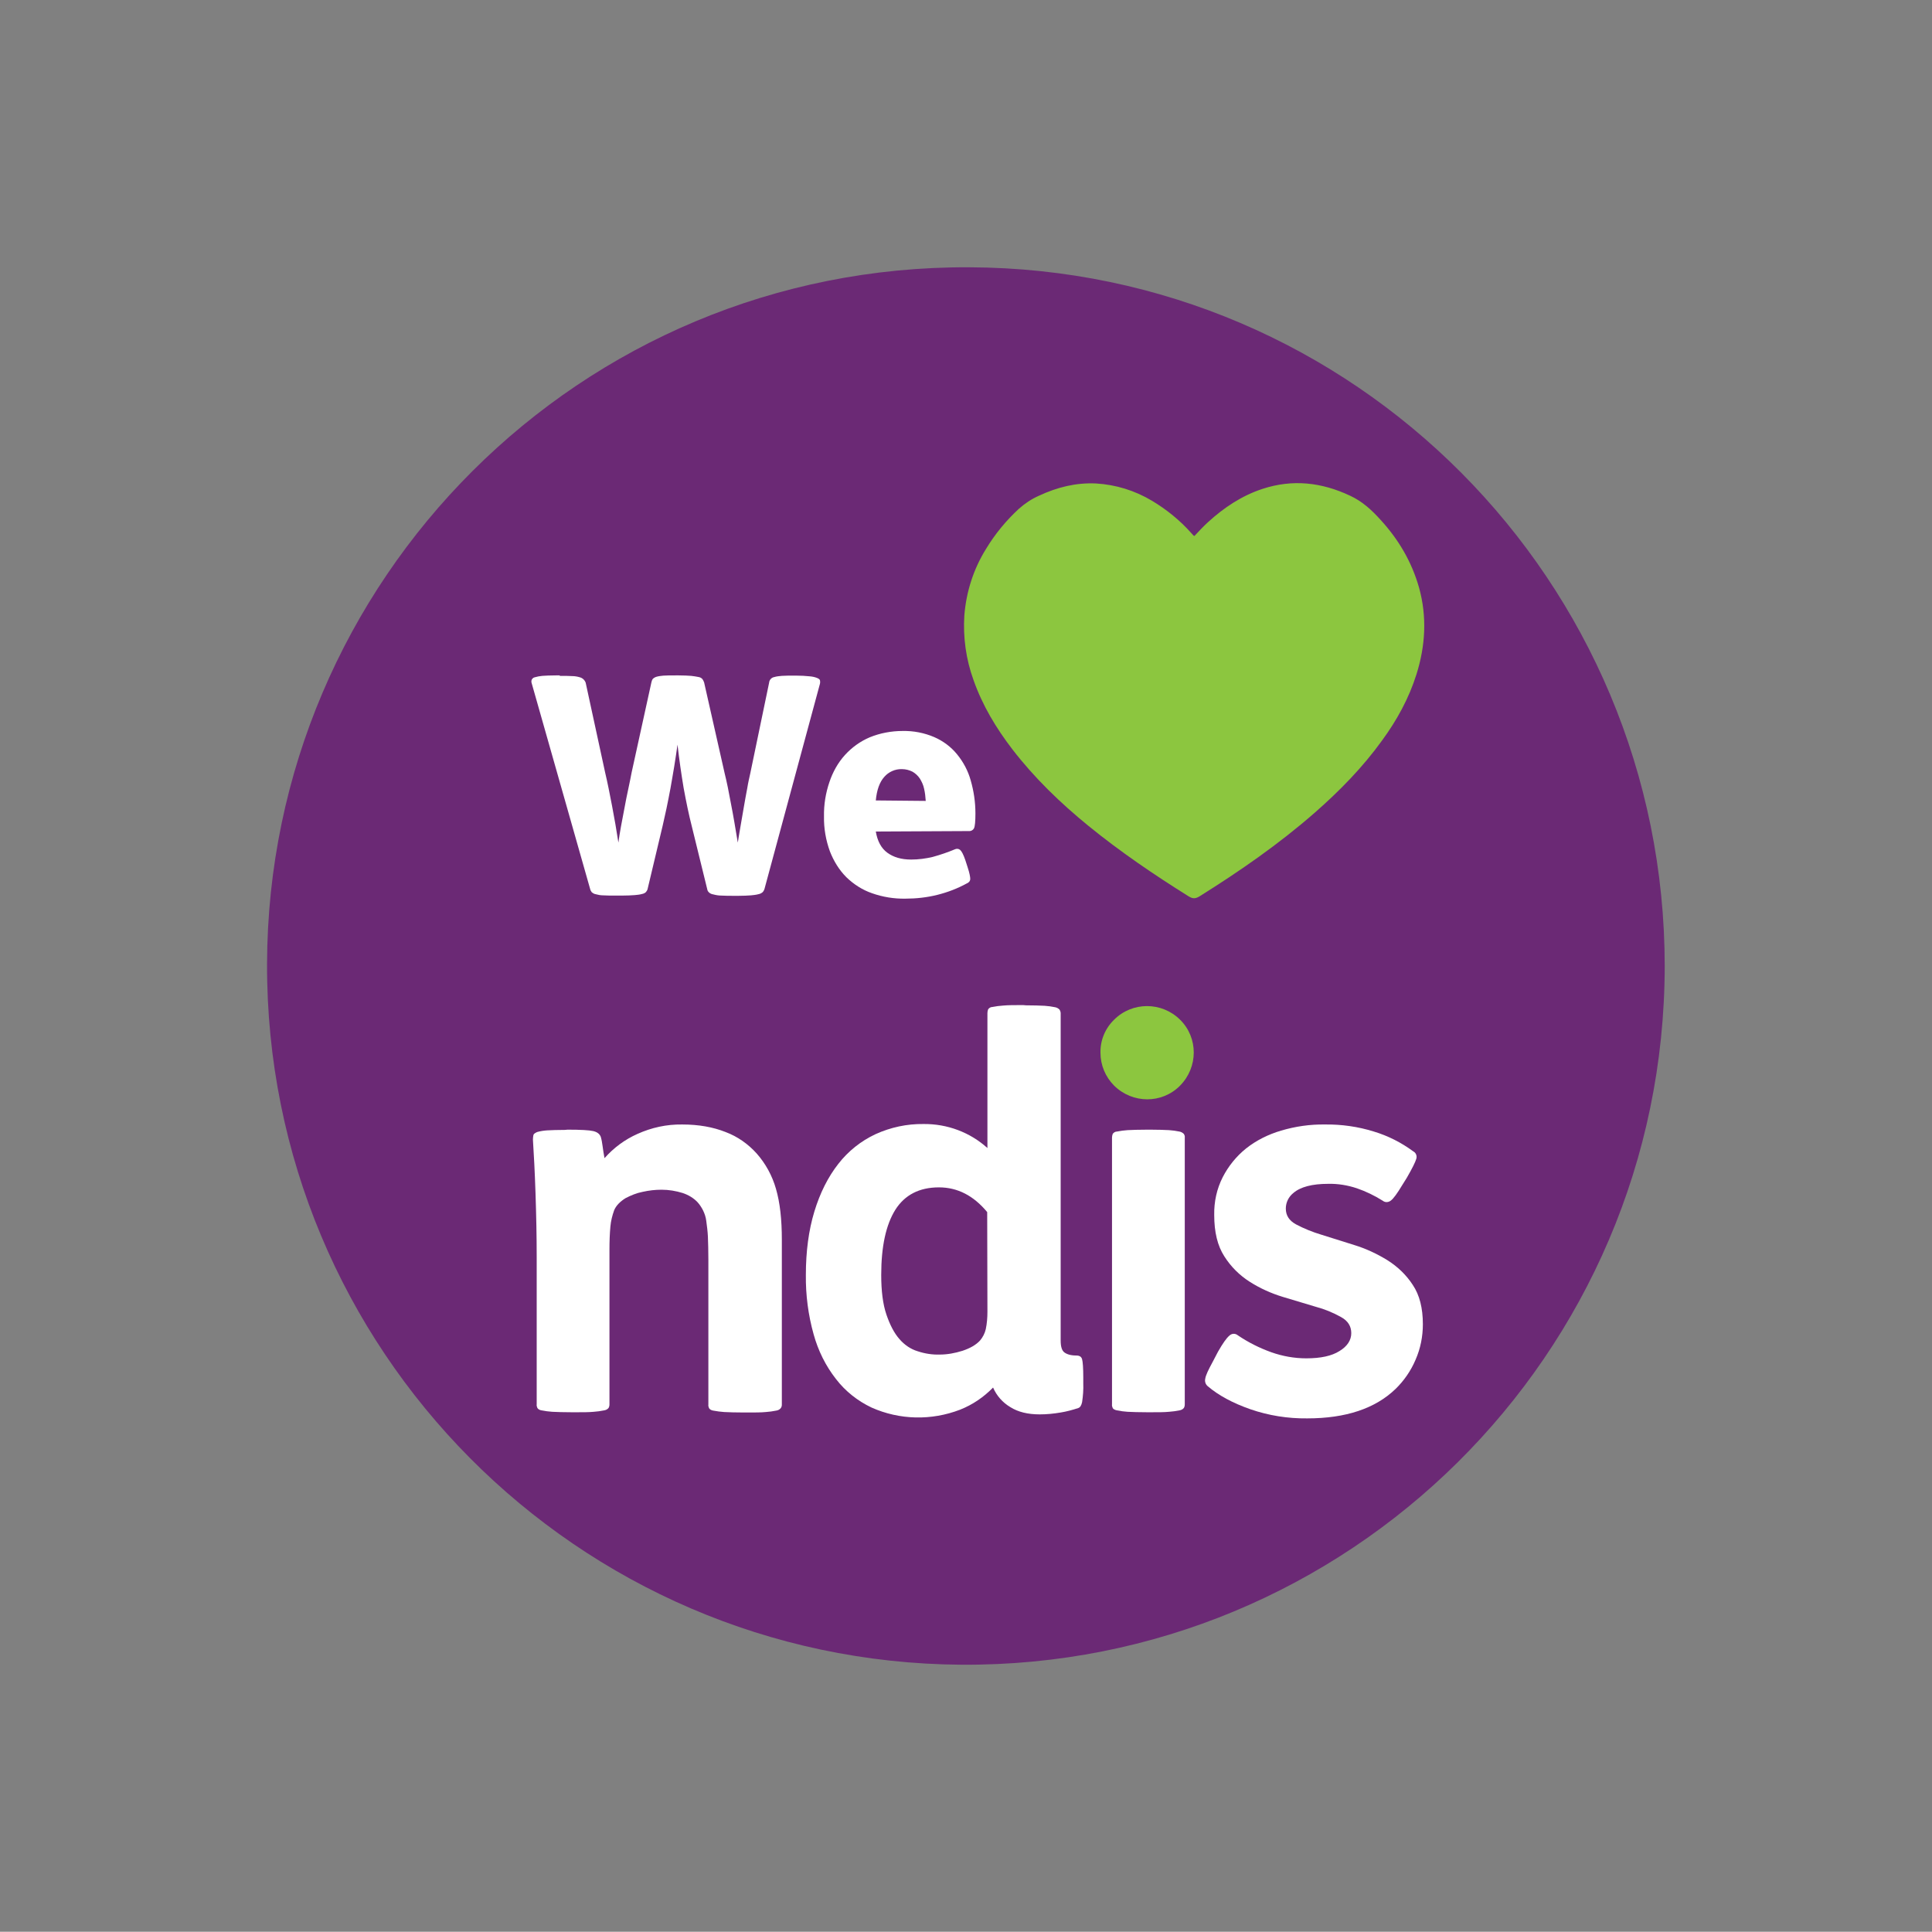 <?xml version="1.0" encoding="utf-8"?>
<!-- Generator: Adobe Illustrator 27.8.1, SVG Export Plug-In . SVG Version: 6.00 Build 0)  -->
<svg version="1.1" id="Layer_1" xmlns="http://www.w3.org/2000/svg" xmlns:xlink="http://www.w3.org/1999/xlink" x="0px" y="0px"
	 viewBox="0 0 820.4 820.3" style="enable-background:new 0 0 820.4 820.3;" xml:space="preserve">
<rect x="0" y="0" width="820.4" height="820.3" fill="#808080" stroke="none"/>
<style type="text/css">
	.st0{clip-path:url(#SVGID_00000044874921684934164810000008932122725320336292_);}
	.st1{fill:#6B2975;}
	.st2{fill:#FFFFFF;}
	.st3{fill:#8CC63F;}
</style>
<g>
	<defs>
		<rect id="SVGID_1_" x="-0.9" y="-1.3" width="821.5" height="823.3"/>
	</defs>
	<clipPath id="SVGID_00000065050318131904311800000004459578674033274807_">
		<use xlink:href="#SVGID_1_"  style="overflow:visible;"/>
	</clipPath>
	<g style="clip-path:url(#SVGID_00000065050318131904311800000004459578674033274807_);">
		<path class="st1" d="M706.9,410.3C706.7,575.5,572.2,708,408.2,706.9c-162.9-1.1-295.3-133.8-294.8-297.7
			c0.5-162.8,132.8-296.5,298.2-295.7C575,114.1,706.9,246.7,706.9,410.3"/>
	</g>
</g>
<path class="st2" d="M241,479.7c5.6,0,9.2,0.2,10.9,0.6c1.7,0.4,2.7,1.2,3.2,2.4c0.4,1.3,0.6,2.7,0.8,4.1c0.2,1.7,0.5,3.3,0.8,5
	c3.9-4.4,8.6-7.9,14-10.3c6-2.7,12.4-4.1,19-4c7,0,13.1,1.1,18.4,3.2c5.1,1.9,9.6,5.1,13.2,9.1c3.8,4.3,6.6,9.4,8.2,15
	c1.7,5.8,2.5,13,2.5,21.6v70c0,0.6-0.1,1.1-0.5,1.6c-0.5,0.6-1.2,0.9-1.9,1c-1.5,0.3-2.9,0.5-4.4,0.6c-2,0.2-4.6,0.2-8,0.2H316
	c-3.6,0-6.5-0.1-8.5-0.2c-1.5-0.1-3-0.3-4.6-0.6c-0.7-0.1-1.4-0.4-1.8-1c-0.2-0.5-0.4-1-0.3-1.6v-61.4c0-3.9-0.1-7.2-0.2-9.9
	c-0.1-2.2-0.4-4.5-0.7-6.7c-0.2-1.6-0.7-3.1-1.4-4.5c-0.6-1.2-1.4-2.4-2.3-3.4c-1.7-1.8-3.9-3.1-6.3-3.9c-2.9-0.9-5.9-1.4-9-1.4
	c-2.7,0-5.3,0.3-8,0.9c-2.6,0.5-5,1.5-7.3,2.7c-2.4,1.5-4,3.2-4.8,5.1c-0.8,2.2-1.4,4.6-1.6,6.9c-0.3,3.2-0.4,6.5-0.4,9.8v65.7
	c0,0.6-0.1,1.1-0.4,1.6c-0.5,0.6-1.2,0.9-1.9,1c-1.5,0.3-2.9,0.5-4.4,0.6c-2,0.2-4.6,0.2-8,0.2H243c-3.6,0-6.5-0.1-8.5-0.2
	c-1.5-0.1-3-0.3-4.5-0.6c-0.7-0.1-1.4-0.4-1.8-1c-0.2-0.5-0.4-1-0.3-1.6v-62.7c0-8.9-0.2-17.9-0.5-26.9c-0.3-9-0.7-16.6-1.1-22.8
	c0-0.7,0.1-1.3,0.2-1.9c0.1-0.5,0.7-0.9,1.6-1.3c1.4-0.4,2.8-0.6,4.2-0.7c1.9-0.1,4.4-0.2,7.6-0.2L241,479.7z"/>
<path class="st2" d="M435.6,426.9c3.3,0,6,0.1,8,0.2c1.5,0.1,3,0.3,4.4,0.6c0.7,0.1,1.4,0.5,1.9,1c0.3,0.5,0.5,1,0.5,1.6v138.9
	c0,2.6,0.5,4.3,1.6,5.1s2.7,1.3,5,1.3c1.4,0,2.2,0.5,2.5,1.6c0.3,1.1,0.5,3.6,0.5,7.7v2.5c0.1,2.7-0.1,5.3-0.5,8
	c-0.3,1.4-0.8,2.2-1.6,2.5c-2.4,0.8-5,1.5-7.5,1.9c-2.9,0.5-5.9,0.8-8.9,0.8c-5,0-9.2-1-12.5-3.1c-3.2-1.9-5.8-4.8-7.3-8.3
	c-4,4.1-8.7,7.3-14,9.4c-12.2,4.7-25.7,4.4-37.6-0.9c-5.9-2.8-11.1-6.9-15.1-12.1c-4.4-5.6-7.6-12.1-9.5-19
	c-2.3-8.2-3.4-16.7-3.3-25.2c0-10,1.2-19,3.6-26.9s5.8-14.7,10.2-20.3c4.2-5.4,9.6-9.7,15.8-12.6c6.4-2.9,13.3-4.4,20.4-4.3
	c10-0.1,19.7,3.5,27.1,10.2v-57.3c0-0.5,0.1-1.1,0.3-1.6c0.4-0.6,1.1-1,1.8-1c1.5-0.3,3-0.5,4.6-0.6c2-0.2,4.9-0.2,8.5-0.2
	L435.6,426.9z M419.2,514.7c-5.8-7-12.6-10.5-20.5-10.5c-8.3,0-14.5,3.2-18.5,9.5c-4,6.4-6,15.6-6,27.7c0,6.8,0.7,12.4,2.2,16.8
	s3.3,7.9,5.6,10.5c2.1,2.4,4.7,4.2,7.7,5.1c3,1,6.2,1.5,9.3,1.4c3.3,0,6.5-0.6,9.7-1.6c3.3-1.1,5.7-2.5,7.4-4.3
	c1.2-1.4,2.1-3.1,2.5-4.9c0.5-2.4,0.7-4.9,0.7-7.4L419.2,514.7z"/>
<path class="st2" d="M517.2,574c2-3.5,3.6-5.8,4.8-6.8c1-1,2.5-1.1,3.6-0.2c4.4,3,9.2,5.4,14.2,7.2c4.8,1.7,9.8,2.6,14.9,2.6
	c6.1,0,10.8-1,14.1-3.1c3.3-2,5-4.6,5-7.6c0-2.9-1.4-5.2-4.3-6.8c-3.4-1.9-7-3.4-10.8-4.4c-4.3-1.3-9-2.7-14-4.2
	c-4.9-1.5-9.6-3.6-14-6.4c-4.4-2.8-8-6.4-10.8-10.8c-2.9-4.5-4.3-10.3-4.3-17.6c-0.1-5.6,1.1-11.1,3.6-16c2.4-4.7,5.8-8.9,9.9-12.2
	c4.4-3.5,9.5-6,14.9-7.6c6.1-1.8,12.3-2.7,18.6-2.6c7-0.1,14.1,0.9,20.8,3c6,1.8,11.7,4.7,16.7,8.4c1.2,0.6,1.7,2,1.3,3.2
	c-0.4,1.4-1.7,4-4,8l-2,3.2c-2.1,3.5-3.7,5.7-4.8,6.5c-1,0.8-2.4,0.9-3.4,0.1c-3.5-2.2-7.2-4-11-5.3c-3.9-1.3-8-2-12.2-1.9
	c-6.8,0-11.8,1.3-14.8,3.9c-2,1.6-3.2,4-3.2,6.6c0,2.9,1.4,5.1,4.3,6.7c3.4,1.8,7.1,3.3,10.8,4.4l14,4.4c4.9,1.5,9.6,3.7,14,6.4
	c4.3,2.7,8,6.2,10.8,10.5c2.9,4.3,4.3,9.9,4.3,16.7c0,5.2-1,10.3-3.1,15.1c-2,4.7-4.9,8.9-8.5,12.4c-8.6,8.3-21.1,12.5-37.5,12.5
	c-8.2,0.1-16.4-1.2-24.2-3.9c-7.4-2.6-13.4-5.8-18.1-9.8c-0.9-0.8-1.3-2-1-3.2c0.2-1.4,1.3-3.7,3.1-7L517.2,574z"/>
<path class="st3" d="M473.1,433c7.7-7.7,20.2-7.7,28,0s7.7,20.2,0,28s-20.2,7.7-28,0c-3.7-3.7-5.8-8.7-5.8-14
	C467.2,441.7,469.3,436.7,473.1,433z"/>
<path class="st2" d="M237.7,287c2.2,0,3.9,0,5.3,0.1c1.1,0,2.2,0.2,3.2,0.5c1.2,0.3,2.1,1.2,2.5,2.3l8.3,38.3c1,4.2,1.9,8.8,2.9,14
	s1.9,10.4,2.7,15.6c0.3-2,0.6-4.3,1.1-6.9s1-5.2,1.5-7.9c0.5-2.7,1-5.3,1.6-8s1-4.9,1.4-6.9l8.4-38.3c0.1-0.5,0.3-1.1,0.6-1.5
	c0.4-0.4,0.9-0.7,1.5-0.9c1-0.3,2-0.4,3-0.5c1.3-0.1,3.1-0.1,5.3-0.1h1.2c2.2,0,3.9,0.1,5.3,0.2c1.1,0.1,2.1,0.3,3.2,0.5
	c0.6,0.1,1.2,0.4,1.6,0.9c0.3,0.4,0.5,0.9,0.7,1.4l8.7,38.5c0.9,3.6,1.8,8,2.7,13c1,5,1.9,10.5,2.9,16.5c0.3-2.2,0.8-4.6,1.2-7.2
	l1.4-8.1c0.5-2.7,0.9-5.3,1.4-7.7c0.4-2.5,0.9-4.6,1.3-6.4l8-38.5c0.1-1.2,1-2.2,2.2-2.4c1-0.3,2.1-0.4,3.2-0.5
	c1.3-0.1,3.1-0.1,5.4-0.1h0.8c1.9,0,3.8,0.1,5.7,0.3c1.1,0.1,2.1,0.3,3.1,0.7c0.7,0.3,1.1,0.6,1.2,1c0.1,0.5,0.1,1,0,1.4l-23.6,87.3
	c-0.2,0.5-0.4,0.9-0.8,1.3c-0.5,0.4-1.1,0.7-1.7,0.8c-1.1,0.3-2.2,0.4-3.2,0.5c-1.4,0.1-3.2,0.2-5.3,0.2h-1.6c-2.2,0-4.1,0-5.6-0.1
	c-1.2,0-2.4-0.2-3.5-0.5c-0.7-0.1-1.4-0.4-1.9-0.9c-0.4-0.4-0.6-0.8-0.7-1.4l-6.6-26.9c-1.2-4.7-2.3-10-3.4-16
	c-1-6-1.9-12.2-2.6-18.4c-0.4,3-0.9,6.1-1.4,9.3c-0.5,3.2-1.1,6.3-1.6,9.3c-0.6,3-1.1,5.9-1.7,8.6c-0.6,2.7-1.1,5.1-1.6,7.2
	l-6.4,26.9c-0.1,0.5-0.4,0.9-0.7,1.3c-0.4,0.4-1,0.7-1.6,0.8c-1,0.3-2.1,0.4-3.2,0.5c-1.4,0.1-3.2,0.2-5.3,0.2h-2.6
	c-2.3,0-4.1,0-5.5-0.1c-1.1,0-2.1-0.2-3.2-0.5c-0.6-0.1-1.1-0.4-1.6-0.8c-0.3-0.4-0.6-0.9-0.7-1.4l-24.8-87.3
	c-0.2-0.5-0.2-1.1,0-1.6c0.3-0.5,0.7-0.9,1.3-1c1-0.3,2.1-0.5,3.2-0.6c1.4-0.1,3.4-0.2,5.8-0.2H237.7z"/>
<path class="st2" d="M371.9,353.1c0.7,4.1,2.3,7.1,4.9,9c2.6,1.9,5.9,2.9,10.1,2.9c3.1,0,6.1-0.4,9.1-1.1c3.3-0.9,6.5-2,9.6-3.3
	c0.7-0.3,1.5-0.2,2.1,0.3c0.7,0.6,1.4,2,2.2,4.3l1,3.1c0.8,2.4,1.1,4.1,1.1,4.9c0,0.9-0.6,1.6-1.4,1.9c-4,2.2-8.2,3.8-12.6,4.9
	c-4.4,1.1-9,1.6-13.5,1.6c-4.8,0.1-9.7-0.7-14.2-2.3c-4.1-1.4-7.8-3.8-10.9-6.8c-3.1-3.1-5.4-6.9-7-11c-1.7-4.7-2.6-9.7-2.5-14.8
	c-0.1-5,0.7-9.9,2.3-14.6c1.4-4.2,3.6-8.2,6.6-11.5c2.9-3.2,6.5-5.8,10.5-7.5c4.4-1.8,9.2-2.7,14-2.7c4.6-0.1,9.2,0.8,13.4,2.6
	c3.7,1.6,7.1,4.1,9.7,7.3c2.7,3.3,4.7,7.1,5.8,11.1c1.3,4.5,2,9.2,2,14c0,3.4-0.2,5.5-0.6,6.3c-0.4,0.8-1.3,1.3-2.3,1.2L371.9,353.1
	z M393.1,340.1c-0.1-1.7-0.3-3.5-0.7-5.2c-0.3-1.5-1-3-1.8-4.3c-0.8-1.2-1.9-2.2-3.1-2.9c-1.4-0.7-2.9-1.1-4.5-1.1
	c-2.9-0.1-5.7,1.2-7.5,3.3c-2,2.2-3.2,5.6-3.6,10L393.1,340.1z"/>
<path class="st3" d="M507.2,227.6c1.9-2,3.7-4,5.8-5.9c6.8-6.2,14.3-11.2,23.1-14.1c12.8-4.2,25.1-2.8,37.2,2.9
	c5.2,2.4,9.2,6.1,12.9,10.2c7.7,8.4,13.3,17.9,16.4,28.9c3.4,12.3,2.7,24.6-1.1,36.7c-3.2,10.2-8.3,19.5-14.6,28.1
	c-8.2,11.4-18,21.4-28.6,30.7c-15.2,13.3-31.8,24.8-48.9,35.5c-1.8,1.1-2.9,1.1-4.7,0c-14.7-9.2-29-18.9-42.5-29.9
	c-11.9-9.7-22.9-20.3-32.3-32.5c-6.9-9-12.7-18.6-16.5-29.4c-3.2-8.8-4.5-18.2-3.9-27.5c0.8-10,3.9-19.7,9.2-28.2
	c3.8-6.3,8.5-12,13.9-17c2.6-2.3,5.4-4.2,8.6-5.6c7.7-3.6,15.7-5.6,24.2-5.2c8.4,0.5,16.5,3,23.7,7.3c6.2,3.7,11.9,8.3,16.7,13.7
	c0.3,0.4,0.7,0.7,1,1.1C507,227.5,507.1,227.6,507.2,227.6"/>
<path class="st2" d="M488.4,479.7c3.3,0,6,0.1,8,0.2c1.5,0.1,3,0.3,4.4,0.6c0.7,0.1,1.4,0.5,1.9,1c0.3,0.5,0.5,1,0.4,1.6v113.2
	c0,0.6-0.1,1.1-0.4,1.6c-0.5,0.6-1.2,0.9-1.9,1c-1.5,0.3-2.9,0.5-4.4,0.6c-2,0.2-4.6,0.2-8,0.2h-1.1c-3.6,0-6.5-0.1-8.5-0.2
	c-1.5-0.1-3-0.3-4.5-0.6c-1-0.2-1.6-0.6-1.8-1c-0.2-0.5-0.4-1-0.3-1.6V483.1c0-0.5,0.1-1.1,0.3-1.6c0.4-0.6,1.1-1,1.8-1
	c1.5-0.3,3-0.5,4.5-0.6c2-0.1,4.9-0.2,8.5-0.2H488.4z"/>
</svg>
